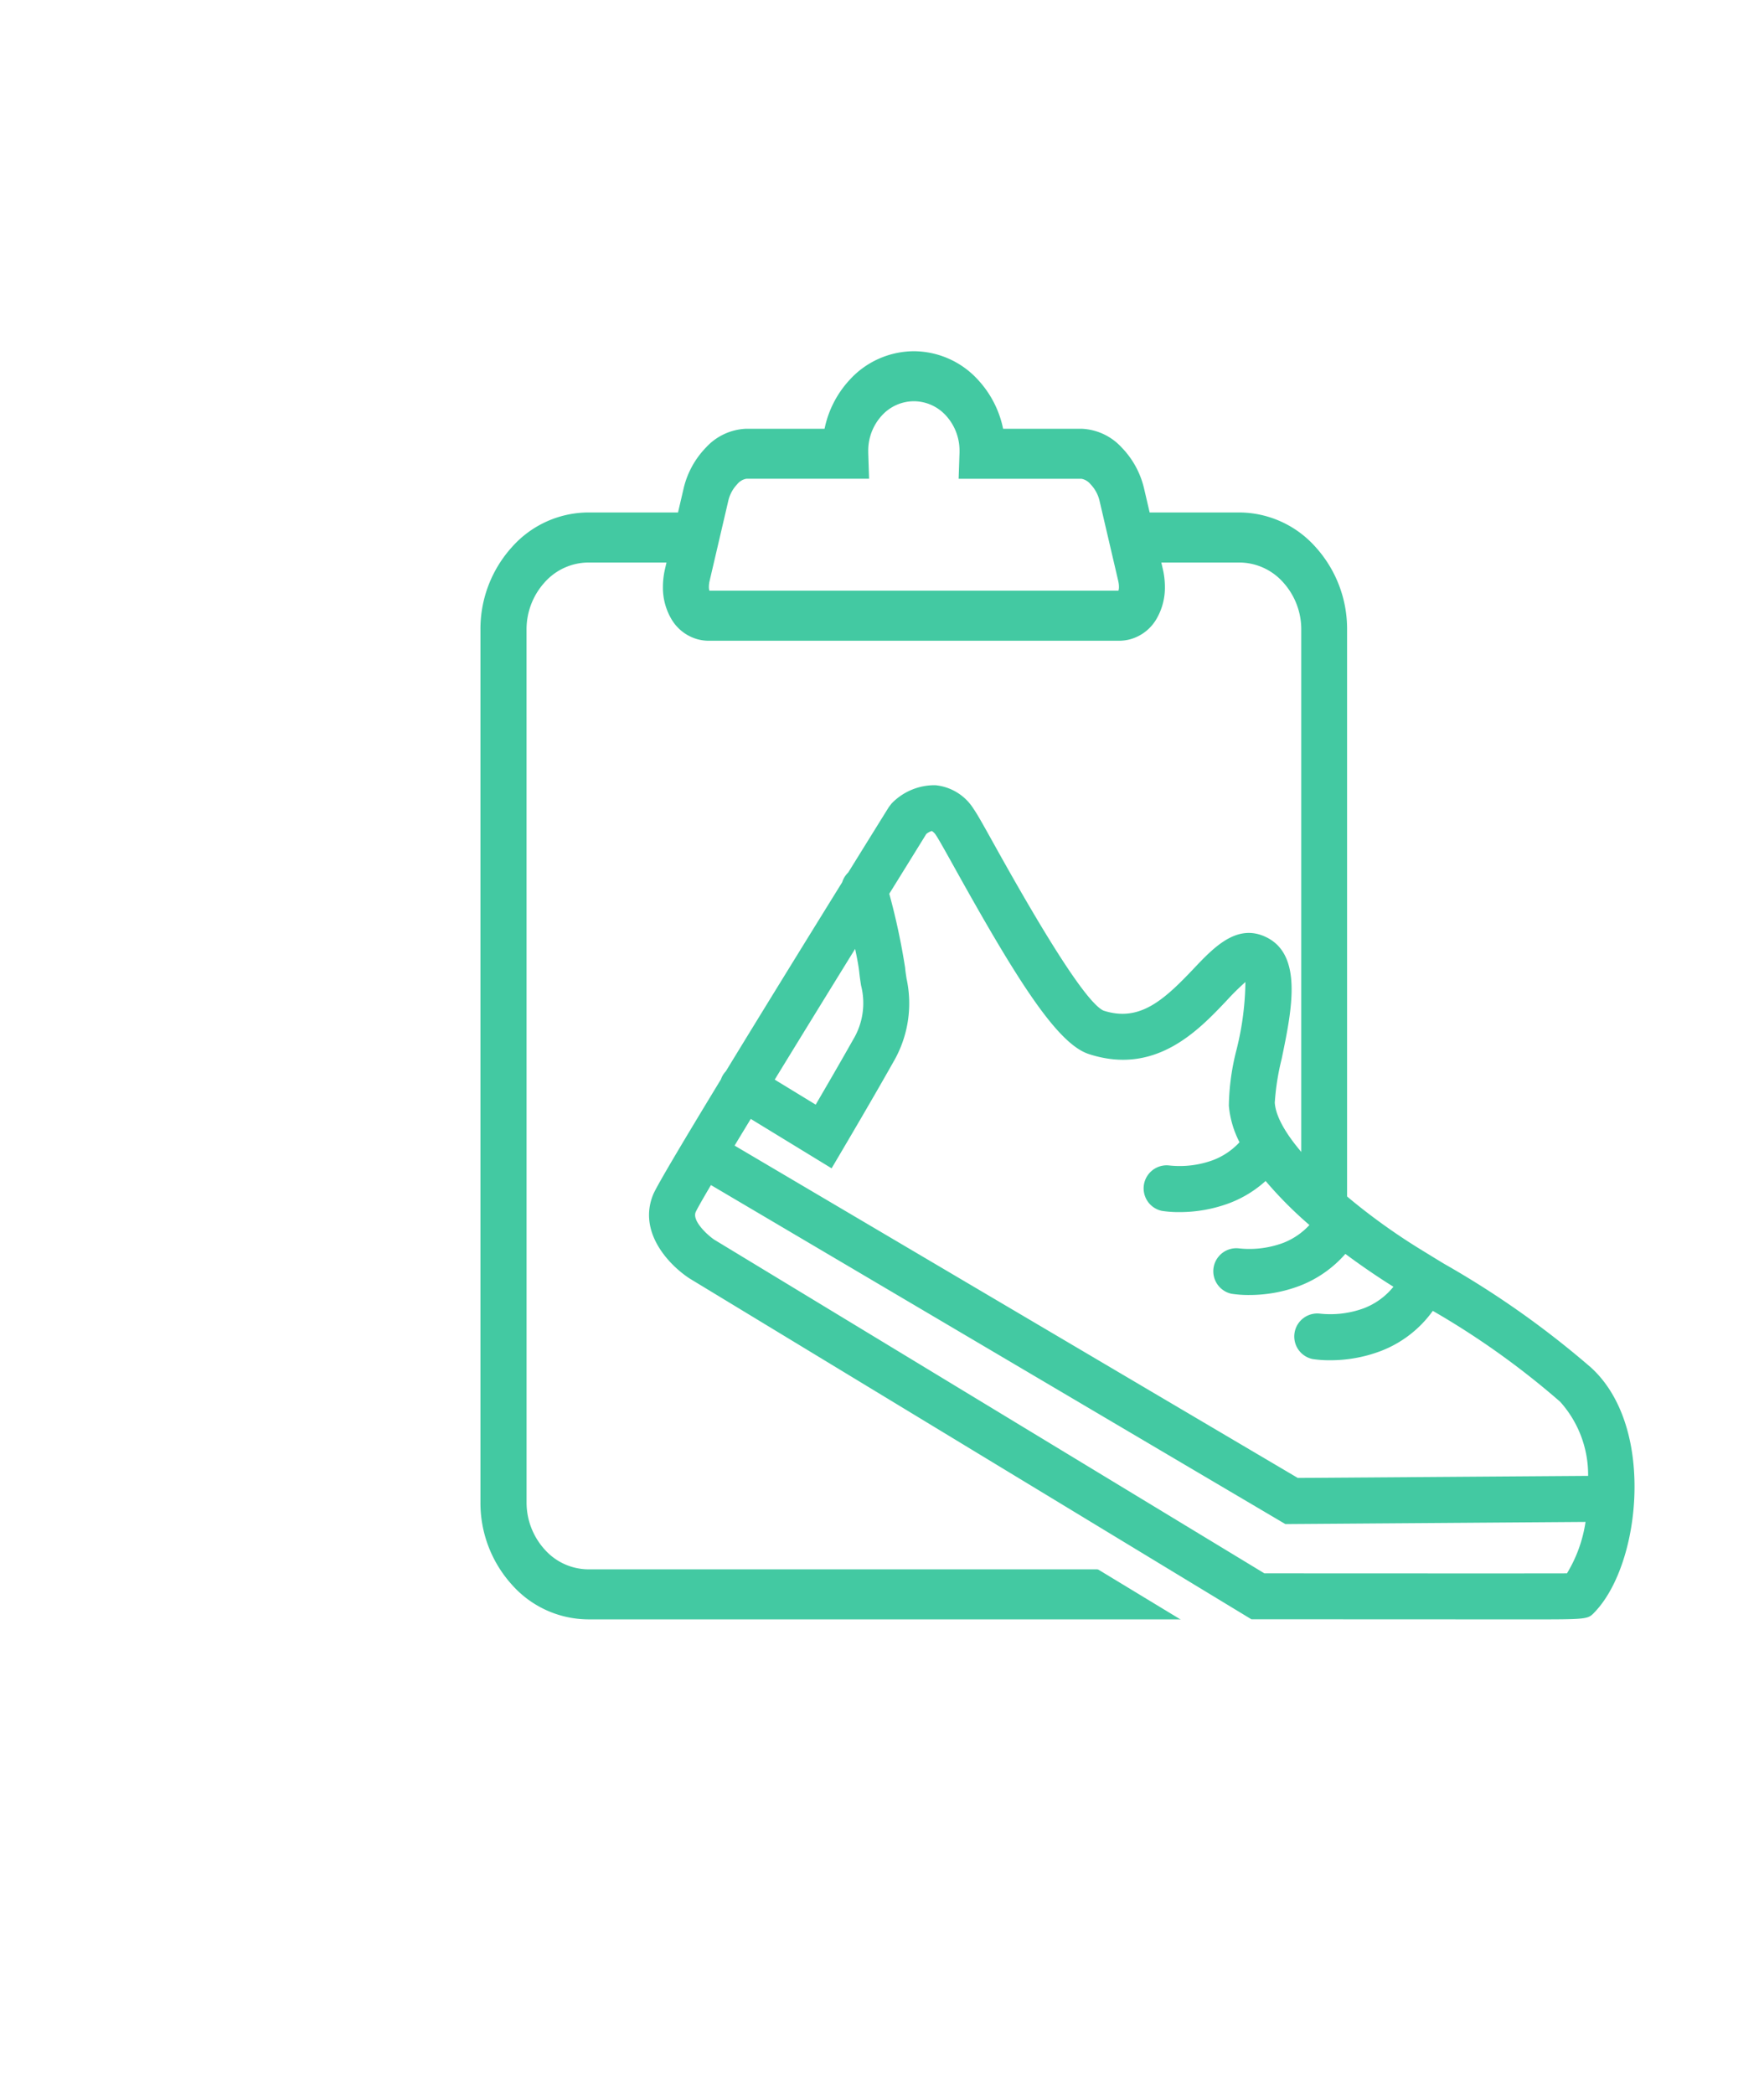 <svg xmlns="http://www.w3.org/2000/svg" xmlns:xlink="http://www.w3.org/1999/xlink" width="122.605" height="145.529" viewBox="0 0 122.605 145.529">
  <defs>
    <filter id="Pfad_9237" x="0" y="0" width="117.036" height="145.529" filterUnits="userSpaceOnUse">
      <feOffset dx="-5" dy="3" input="SourceAlpha"/>
      <feGaussianBlur stdDeviation="10" result="blur"/>
      <feFlood flood-opacity="0.2"/>
      <feComposite operator="in" in2="blur"/>
      <feComposite in="SourceGraphic"/>
    </filter>
    <filter id="Pfad_9278" x="36.109" y="48.556" width="86.496" height="75.974" filterUnits="userSpaceOnUse">
      <feOffset dy="3" input="SourceAlpha"/>
      <feGaussianBlur stdDeviation="3" result="blur-2"/>
      <feFlood flood-opacity="0.161"/>
      <feComposite operator="in" in2="blur-2"/>
      <feComposite in="SourceGraphic"/>
    </filter>
  </defs>
  <g id="Gruppe_6602" data-name="Gruppe 6602" transform="translate(-81.105 -555.104)">
    <g id="Gruppe_6437" data-name="Gruppe 6437" transform="translate(24.934 -266.192)">
      <g transform="matrix(1, 0, 0, 1, 56.17, 821.3)" filter="url(#Pfad_9237)">
        <path id="Pfad_9237-2" data-name="Pfad 9237" d="M-1661.663-697.086h-8.144l-.693-2.636a3.293,3.293,0,0,0-2.808-2.516h-6.88c0-.057,0-.113,0-.17a4.685,4.685,0,0,0-4.767-4.6,4.685,4.685,0,0,0-4.768,4.6c0,.057,0,.114,0,.17h-6.88a3.293,3.293,0,0,0-2.808,2.516l-.693,2.636h-8.144a5.153,5.153,0,0,0-5.228,5.042v65.526a5.153,5.153,0,0,0,5.228,5.042h46.579a5.153,5.153,0,0,0,5.228-5.042v-65.526A5.153,5.153,0,0,0-1661.663-697.086Z" transform="translate(1748.47 734.01)" fill="#fff" fill-rule="evenodd"/>
      </g>
      <path id="Pfad_9239" data-name="Pfad 9239" d="M-1691.254-726.328h-6.246l-.387-1.661a6.067,6.067,0,0,0-1.559-2.856,4,4,0,0,0-2.8-1.3h-5.439a7.086,7.086,0,0,0-1.705-3.356,6.07,6.07,0,0,0-4.5-2.031,6.069,6.069,0,0,0-4.5,2.031,7.089,7.089,0,0,0-1.705,3.356h-5.439a4,4,0,0,0-2.8,1.3,6.066,6.066,0,0,0-1.559,2.856l-.387,1.661h-6.247a7.134,7.134,0,0,0-5.285,2.393,8.475,8.475,0,0,0-2.2,5.759v60.613a8.474,8.474,0,0,0,2.2,5.759,7.134,7.134,0,0,0,5.285,2.393h45.264a7.135,7.135,0,0,0,5.286-2.393,8.476,8.476,0,0,0,2.2-5.759v-60.613a8.477,8.477,0,0,0-2.2-5.759A7.136,7.136,0,0,0-1691.254-726.328Zm-49.554,8.153a4.858,4.858,0,0,1,1.262-3.3,4.09,4.09,0,0,1,3.028-1.374h5.437l-.1.432a5.553,5.553,0,0,0-.149,1.254,4.312,4.312,0,0,0,.58,2.226,3.054,3.054,0,0,0,1.814,1.416,2.95,2.95,0,0,0,.787.107h28.528a2.947,2.947,0,0,0,.787-.107,3.053,3.053,0,0,0,1.814-1.416,4.309,4.309,0,0,0,.58-2.226,5.545,5.545,0,0,0-.149-1.254l-.1-.432h5.437a4.09,4.09,0,0,1,3.028,1.374,4.856,4.856,0,0,1,1.262,3.3v60.613a4.856,4.856,0,0,1-1.262,3.3,4.09,4.09,0,0,1-3.028,1.374h-45.264a4.09,4.09,0,0,1-3.028-1.374,4.857,4.857,0,0,1-1.262-3.3Zm14.653-10.128a1.052,1.052,0,0,1,.625-.367h8.53l-.059-1.8v-.028c0-.012,0-.024,0-.037s0-.034,0-.066a3.6,3.6,0,0,1,.929-2.444,3.025,3.025,0,0,1,2.243-1.012,3.026,3.026,0,0,1,2.243,1.012,3.6,3.6,0,0,1,.929,2.444c0,.032,0,.053,0,.066s0,.025,0,.037l-.062,1.829h8.531a1.052,1.052,0,0,1,.625.367,2.463,2.463,0,0,1,.637,1.159l1.3,5.571a1.831,1.831,0,0,1,.05.409.879.879,0,0,1-.034.271H-1728.1a.88.88,0,0,1-.034-.271,1.811,1.811,0,0,1,.05-.409l1.3-5.571A2.462,2.462,0,0,1-1726.155-728.3Z" transform="translate(1833.576 1583.234)" fill="#43c9a2"/>
    </g>
    <g id="Gruppe_6470" data-name="Gruppe 6470" transform="translate(126.215 609.659)">
      <g transform="matrix(1, 0, 0, 1, -45.11, -54.56)" filter="url(#Pfad_9278)">
        <path id="Pfad_9278-2" data-name="Pfad 9278" d="M65.492,40.492A63.627,63.627,0,0,0,55.237,33.25q-.906-.55-1.788-1.095c-4.694-2.9-9.779-7.427-9.957-10.084a17,17,0,0,1,.476-3.037c.718-3.462,1.532-7.386-1.247-8.546-1.952-.812-3.506.831-4.881,2.282-2.094,2.209-3.769,3.71-6.258,2.9-1.054-.494-3.591-4.345-7.541-11.448-.818-1.47-1.222-2.194-1.474-2.554A3.532,3.532,0,0,0,19.9.008a4.146,4.146,0,0,0-3.038,1.268l-.195.253c-.549.883-1.562,2.513-2.822,4.545a1.6,1.6,0,0,0-.42.678c-2.372,3.83-5.48,8.863-8.084,13.134a1.607,1.607,0,0,0-.2.26,1.655,1.655,0,0,0-.141.3C2.5,24.554.535,27.845.287,28.452c-1.062,2.592,1.056,4.864,2.526,5.83L41.868,57.966l19.217.008c4.16,0,4.16,0,4.636-.5,1.771-1.84,2.883-5.554,2.767-9.242-.105-3.32-1.169-6.07-3-7.742" transform="translate(45.11 54.56)" fill="#fff"/>
      </g>
      <path id="Pfad_9279" data-name="Pfad 9279" d="M65.492,40.492A63.556,63.556,0,0,0,55.237,33.25q-.906-.551-1.788-1.095c-4.694-2.906-9.778-7.427-9.957-10.084a16.943,16.943,0,0,1,.477-3.037c.718-3.462,1.532-7.386-1.247-8.546-1.952-.812-3.506.831-4.88,2.281-2.094,2.21-3.77,3.71-6.258,2.9-1.055-.493-3.591-4.344-7.542-11.447-.818-1.471-1.222-2.194-1.474-2.554A3.531,3.531,0,0,0,19.9.008a4.149,4.149,0,0,0-3.038,1.267l-.195.253c-.549.883-1.562,2.513-2.822,4.545a1.6,1.6,0,0,0-.42.678c-2.373,3.83-5.481,8.863-8.085,13.133a1.61,1.61,0,0,0-.2.261,1.553,1.553,0,0,0-.141.3C2.5,24.554.536,27.845.288,28.451c-1.063,2.593,1.056,4.864,2.526,5.83L41.868,57.966l19.218.008c4.16,0,4.16,0,4.635-.5,1.771-1.84,2.883-5.554,2.767-9.243-.1-3.32-1.168-6.069-3-7.741M19.269,3.4a1.012,1.012,0,0,1,.388-.21.871.871,0,0,1,.292.3c.168.241.718,1.228,1.3,2.274,4.352,7.828,7.125,12.206,9.31,12.922,4.638,1.521,7.625-1.637,9.6-3.726a17.407,17.407,0,0,1,1.292-1.276,20.222,20.222,0,0,1-.615,4.694,16.444,16.444,0,0,0-.536,3.9,6.806,6.806,0,0,0,.742,2.539,4.877,4.877,0,0,1-1.807,1.23,6.734,6.734,0,0,1-3.082.384,1.6,1.6,0,0,0-.515,3.154,7.722,7.722,0,0,0,1.228.086,9.881,9.881,0,0,0,3.516-.64,7.964,7.964,0,0,0,2.473-1.522A27.523,27.523,0,0,0,45.9,30.569a4.887,4.887,0,0,1-1.817,1.24A6.752,6.752,0,0,1,41,32.192a1.6,1.6,0,0,0-.517,3.154,7.77,7.77,0,0,0,1.231.086,9.874,9.874,0,0,0,3.515-.64,8.067,8.067,0,0,0,3.17-2.216c1.49,1.11,2.759,1.922,3.34,2.283a4.9,4.9,0,0,1-2.029,1.484,6.751,6.751,0,0,1-3.081.383,1.6,1.6,0,0,0-.518,3.154,7.766,7.766,0,0,0,1.23.086,9.881,9.881,0,0,0,3.516-.64,7.937,7.937,0,0,0,3.619-2.792,56.23,56.23,0,0,1,8.851,6.316A7.6,7.6,0,0,1,65.271,48l-20.18.144L5.947,25.05c.35-.58.726-1.2,1.124-1.854l5.619,3.433.825-1.4c.021-.035,2.058-3.484,3.457-5.971a8.079,8.079,0,0,0,.926-5.817c-.039-.254-.078-.5-.1-.754a46.455,46.455,0,0,0-1.1-5.137C17.6,6.1,18.465,4.7,19.269,3.4m-4.946,7.979c.141.655.251,1.243.289,1.625.03.305.077.611.125.921a4.915,4.915,0,0,1-.553,3.765c-.827,1.47-1.882,3.286-2.6,4.514L8.736,20.466c1.721-2.813,3.67-5.98,5.588-9.084M42.762,54.769,4.527,31.583c-.433-.292-1.541-1.287-1.287-1.908.1-.226.481-.894,1.064-1.882L44.229,51.351,65.091,51.2A9.575,9.575,0,0,1,63.8,54.774c-3.121.01-15.479,0-21.04,0" transform="translate(0 0)" fill="#43c9a2"/>
    </g>
  </g>
</svg>
